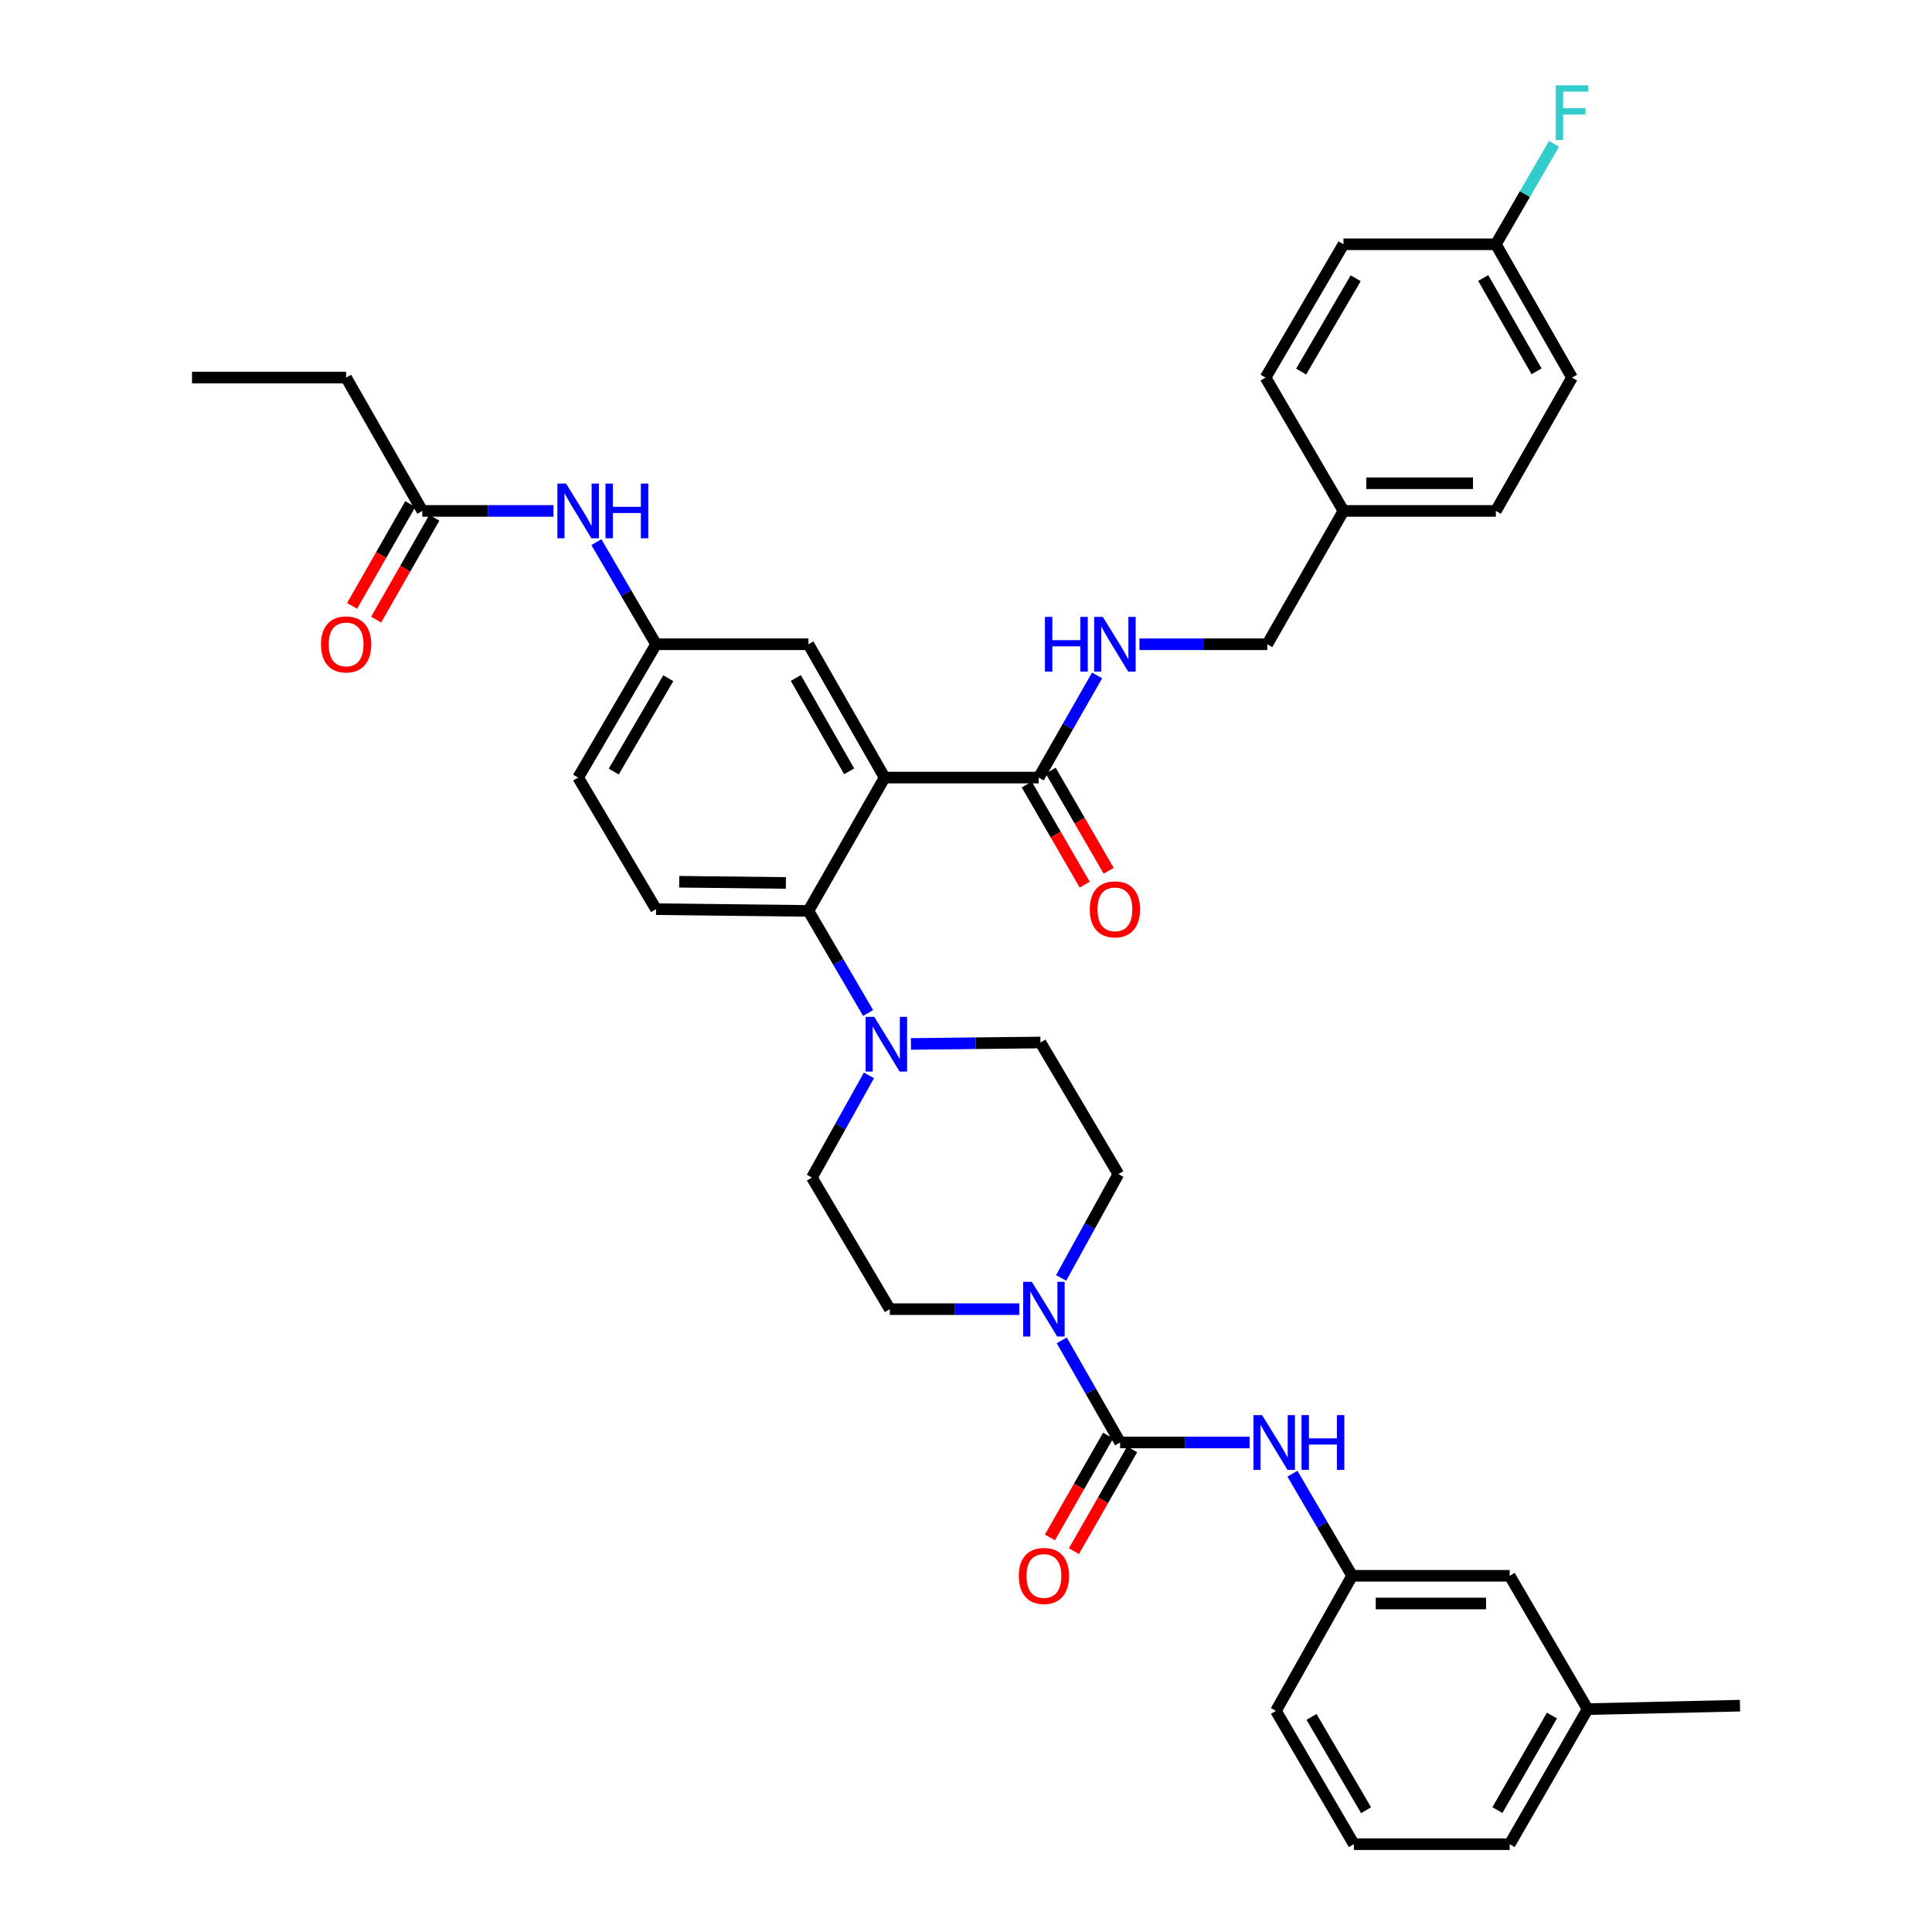 <?xml version='1.0' encoding='iso-8859-1'?>
<svg version='1.1' baseProfile='full'
              xmlns='http://www.w3.org/2000/svg'
                      xmlns:rdkit='http://www.rdkit.org/xml'
                      xmlns:xlink='http://www.w3.org/1999/xlink'
                  xml:space='preserve'
width='1000px' height='1000px' viewBox='0 0 1000 1000'>
<!-- END OF HEADER -->
<rect style='opacity:1.0;fill:#FFFFFF;stroke:none' width='1000' height='1000' x='0' y='0'> </rect>
<path class='bond-0' d='M 286.489,264.452 L 252.539,264.452' style='fill:none;fill-rule:evenodd;stroke:#0000FF;stroke-width:6px;stroke-linecap:butt;stroke-linejoin:miter;stroke-opacity:1' />
<path class='bond-0' d='M 252.539,264.452 L 218.588,264.452' style='fill:none;fill-rule:evenodd;stroke:#000000;stroke-width:6px;stroke-linecap:butt;stroke-linejoin:miter;stroke-opacity:1' />
<path class='bond-1' d='M 308.689,280.611 L 324.132,307.037' style='fill:none;fill-rule:evenodd;stroke:#0000FF;stroke-width:6px;stroke-linecap:butt;stroke-linejoin:miter;stroke-opacity:1' />
<path class='bond-1' d='M 324.132,307.037 L 339.575,333.464' style='fill:none;fill-rule:evenodd;stroke:#000000;stroke-width:6px;stroke-linecap:butt;stroke-linejoin:miter;stroke-opacity:1' />
<path class='bond-2' d='M 179.15,195.449 L 99.383,195.449' style='fill:none;fill-rule:evenodd;stroke:#000000;stroke-width:6px;stroke-linecap:butt;stroke-linejoin:miter;stroke-opacity:1' />
<path class='bond-3' d='M 179.15,195.449 L 218.588,264.452' style='fill:none;fill-rule:evenodd;stroke:#000000;stroke-width:6px;stroke-linecap:butt;stroke-linejoin:miter;stroke-opacity:1' />
<path class='bond-4' d='M 212.367,260.897 L 197.308,287.25' style='fill:none;fill-rule:evenodd;stroke:#000000;stroke-width:6px;stroke-linecap:butt;stroke-linejoin:miter;stroke-opacity:1' />
<path class='bond-4' d='M 197.308,287.25 L 182.248,313.602' style='fill:none;fill-rule:evenodd;stroke:#FF0000;stroke-width:6px;stroke-linecap:butt;stroke-linejoin:miter;stroke-opacity:1' />
<path class='bond-4' d='M 224.808,268.007 L 209.749,294.359' style='fill:none;fill-rule:evenodd;stroke:#000000;stroke-width:6px;stroke-linecap:butt;stroke-linejoin:miter;stroke-opacity:1' />
<path class='bond-4' d='M 209.749,294.359 L 194.69,320.712' style='fill:none;fill-rule:evenodd;stroke:#FF0000;stroke-width:6px;stroke-linecap:butt;stroke-linejoin:miter;stroke-opacity:1' />
<path class='bond-5' d='M 699.855,815.63 L 781.412,815.63' style='fill:none;fill-rule:evenodd;stroke:#000000;stroke-width:6px;stroke-linecap:butt;stroke-linejoin:miter;stroke-opacity:1' />
<path class='bond-5' d='M 712.088,829.96 L 769.179,829.96' style='fill:none;fill-rule:evenodd;stroke:#000000;stroke-width:6px;stroke-linecap:butt;stroke-linejoin:miter;stroke-opacity:1' />
<path class='bond-6' d='M 699.855,815.63 L 660.425,885.542' style='fill:none;fill-rule:evenodd;stroke:#000000;stroke-width:6px;stroke-linecap:butt;stroke-linejoin:miter;stroke-opacity:1' />
<path class='bond-7' d='M 699.855,815.63 L 684.412,789.208' style='fill:none;fill-rule:evenodd;stroke:#000000;stroke-width:6px;stroke-linecap:butt;stroke-linejoin:miter;stroke-opacity:1' />
<path class='bond-7' d='M 684.412,789.208 L 668.969,762.785' style='fill:none;fill-rule:evenodd;stroke:#0000FF;stroke-width:6px;stroke-linecap:butt;stroke-linejoin:miter;stroke-opacity:1' />
<path class='bond-8' d='M 549.236,661.459 L 564.051,634.586' style='fill:none;fill-rule:evenodd;stroke:#0000FF;stroke-width:6px;stroke-linecap:butt;stroke-linejoin:miter;stroke-opacity:1' />
<path class='bond-8' d='M 564.051,634.586 L 578.867,607.712' style='fill:none;fill-rule:evenodd;stroke:#000000;stroke-width:6px;stroke-linecap:butt;stroke-linejoin:miter;stroke-opacity:1' />
<path class='bond-9' d='M 549.557,693.762 L 564.662,720.194' style='fill:none;fill-rule:evenodd;stroke:#0000FF;stroke-width:6px;stroke-linecap:butt;stroke-linejoin:miter;stroke-opacity:1' />
<path class='bond-9' d='M 564.662,720.194 L 579.767,746.627' style='fill:none;fill-rule:evenodd;stroke:#000000;stroke-width:6px;stroke-linecap:butt;stroke-linejoin:miter;stroke-opacity:1' />
<path class='bond-10' d='M 527.595,677.615 L 494.079,677.615' style='fill:none;fill-rule:evenodd;stroke:#0000FF;stroke-width:6px;stroke-linecap:butt;stroke-linejoin:miter;stroke-opacity:1' />
<path class='bond-10' d='M 494.079,677.615 L 460.562,677.615' style='fill:none;fill-rule:evenodd;stroke:#000000;stroke-width:6px;stroke-linecap:butt;stroke-linejoin:miter;stroke-opacity:1' />
<path class='bond-11' d='M 573.546,743.072 L 558.487,769.42' style='fill:none;fill-rule:evenodd;stroke:#000000;stroke-width:6px;stroke-linecap:butt;stroke-linejoin:miter;stroke-opacity:1' />
<path class='bond-11' d='M 558.487,769.42 L 543.429,795.768' style='fill:none;fill-rule:evenodd;stroke:#FF0000;stroke-width:6px;stroke-linecap:butt;stroke-linejoin:miter;stroke-opacity:1' />
<path class='bond-11' d='M 585.987,750.182 L 570.928,776.53' style='fill:none;fill-rule:evenodd;stroke:#000000;stroke-width:6px;stroke-linecap:butt;stroke-linejoin:miter;stroke-opacity:1' />
<path class='bond-11' d='M 570.928,776.53 L 555.869,802.879' style='fill:none;fill-rule:evenodd;stroke:#FF0000;stroke-width:6px;stroke-linecap:butt;stroke-linejoin:miter;stroke-opacity:1' />
<path class='bond-12' d='M 579.767,746.627 L 613.279,746.627' style='fill:none;fill-rule:evenodd;stroke:#000000;stroke-width:6px;stroke-linecap:butt;stroke-linejoin:miter;stroke-opacity:1' />
<path class='bond-12' d='M 613.279,746.627 L 646.791,746.627' style='fill:none;fill-rule:evenodd;stroke:#0000FF;stroke-width:6px;stroke-linecap:butt;stroke-linejoin:miter;stroke-opacity:1' />
<path class='bond-13' d='M 781.412,815.63 L 821.741,884.642' style='fill:none;fill-rule:evenodd;stroke:#000000;stroke-width:6px;stroke-linecap:butt;stroke-linejoin:miter;stroke-opacity:1' />
<path class='bond-14' d='M 821.741,884.642 L 900.617,882.851' style='fill:none;fill-rule:evenodd;stroke:#000000;stroke-width:6px;stroke-linecap:butt;stroke-linejoin:miter;stroke-opacity:1' />
<path class='bond-15' d='M 821.741,884.642 L 781.412,954.545' style='fill:none;fill-rule:evenodd;stroke:#000000;stroke-width:6px;stroke-linecap:butt;stroke-linejoin:miter;stroke-opacity:1' />
<path class='bond-15' d='M 803.28,887.967 L 775.05,936.899' style='fill:none;fill-rule:evenodd;stroke:#000000;stroke-width:6px;stroke-linecap:butt;stroke-linejoin:miter;stroke-opacity:1' />
<path class='bond-16' d='M 578.867,607.712 L 538.538,539.592' style='fill:none;fill-rule:evenodd;stroke:#000000;stroke-width:6px;stroke-linecap:butt;stroke-linejoin:miter;stroke-opacity:1' />
<path class='bond-17' d='M 449.76,556.627 L 434.997,583.065' style='fill:none;fill-rule:evenodd;stroke:#0000FF;stroke-width:6px;stroke-linecap:butt;stroke-linejoin:miter;stroke-opacity:1' />
<path class='bond-17' d='M 434.997,583.065 L 420.233,609.503' style='fill:none;fill-rule:evenodd;stroke:#000000;stroke-width:6px;stroke-linecap:butt;stroke-linejoin:miter;stroke-opacity:1' />
<path class='bond-18' d='M 449.329,524.333 L 433.885,497.906' style='fill:none;fill-rule:evenodd;stroke:#0000FF;stroke-width:6px;stroke-linecap:butt;stroke-linejoin:miter;stroke-opacity:1' />
<path class='bond-18' d='M 433.885,497.906 L 418.442,471.479' style='fill:none;fill-rule:evenodd;stroke:#000000;stroke-width:6px;stroke-linecap:butt;stroke-linejoin:miter;stroke-opacity:1' />
<path class='bond-19' d='M 471.506,540.348 L 505.022,539.97' style='fill:none;fill-rule:evenodd;stroke:#0000FF;stroke-width:6px;stroke-linecap:butt;stroke-linejoin:miter;stroke-opacity:1' />
<path class='bond-19' d='M 505.022,539.97 L 538.538,539.592' style='fill:none;fill-rule:evenodd;stroke:#000000;stroke-width:6px;stroke-linecap:butt;stroke-linejoin:miter;stroke-opacity:1' />
<path class='bond-20' d='M 531.438,406.066 L 546.441,431.978' style='fill:none;fill-rule:evenodd;stroke:#000000;stroke-width:6px;stroke-linecap:butt;stroke-linejoin:miter;stroke-opacity:1' />
<path class='bond-20' d='M 546.441,431.978 L 561.445,457.89' style='fill:none;fill-rule:evenodd;stroke:#FF0000;stroke-width:6px;stroke-linecap:butt;stroke-linejoin:miter;stroke-opacity:1' />
<path class='bond-20' d='M 543.839,398.886 L 558.842,424.798' style='fill:none;fill-rule:evenodd;stroke:#000000;stroke-width:6px;stroke-linecap:butt;stroke-linejoin:miter;stroke-opacity:1' />
<path class='bond-20' d='M 558.842,424.798 L 573.846,450.71' style='fill:none;fill-rule:evenodd;stroke:#FF0000;stroke-width:6px;stroke-linecap:butt;stroke-linejoin:miter;stroke-opacity:1' />
<path class='bond-21' d='M 537.638,402.476 L 552.743,376.043' style='fill:none;fill-rule:evenodd;stroke:#000000;stroke-width:6px;stroke-linecap:butt;stroke-linejoin:miter;stroke-opacity:1' />
<path class='bond-21' d='M 552.743,376.043 L 567.848,349.611' style='fill:none;fill-rule:evenodd;stroke:#0000FF;stroke-width:6px;stroke-linecap:butt;stroke-linejoin:miter;stroke-opacity:1' />
<path class='bond-22' d='M 537.638,402.476 L 457.88,402.476' style='fill:none;fill-rule:evenodd;stroke:#000000;stroke-width:6px;stroke-linecap:butt;stroke-linejoin:miter;stroke-opacity:1' />
<path class='bond-23' d='M 589.788,333.464 L 622.865,333.464' style='fill:none;fill-rule:evenodd;stroke:#0000FF;stroke-width:6px;stroke-linecap:butt;stroke-linejoin:miter;stroke-opacity:1' />
<path class='bond-23' d='M 622.865,333.464 L 655.943,333.464' style='fill:none;fill-rule:evenodd;stroke:#000000;stroke-width:6px;stroke-linecap:butt;stroke-linejoin:miter;stroke-opacity:1' />
<path class='bond-24' d='M 813.677,195.449 L 774.248,126.437' style='fill:none;fill-rule:evenodd;stroke:#000000;stroke-width:6px;stroke-linecap:butt;stroke-linejoin:miter;stroke-opacity:1' />
<path class='bond-24' d='M 795.321,192.205 L 767.72,143.897' style='fill:none;fill-rule:evenodd;stroke:#000000;stroke-width:6px;stroke-linecap:butt;stroke-linejoin:miter;stroke-opacity:1' />
<path class='bond-25' d='M 813.677,195.449 L 774.248,264.452' style='fill:none;fill-rule:evenodd;stroke:#000000;stroke-width:6px;stroke-linecap:butt;stroke-linejoin:miter;stroke-opacity:1' />
<path class='bond-26' d='M 774.248,126.437 L 695.381,126.437' style='fill:none;fill-rule:evenodd;stroke:#000000;stroke-width:6px;stroke-linecap:butt;stroke-linejoin:miter;stroke-opacity:1' />
<path class='bond-27' d='M 774.248,126.437 L 789.294,100.445' style='fill:none;fill-rule:evenodd;stroke:#000000;stroke-width:6px;stroke-linecap:butt;stroke-linejoin:miter;stroke-opacity:1' />
<path class='bond-27' d='M 789.294,100.445 L 804.341,74.452' style='fill:none;fill-rule:evenodd;stroke:#33CCCC;stroke-width:6px;stroke-linecap:butt;stroke-linejoin:miter;stroke-opacity:1' />
<path class='bond-28' d='M 457.88,402.476 L 418.442,333.464' style='fill:none;fill-rule:evenodd;stroke:#000000;stroke-width:6px;stroke-linecap:butt;stroke-linejoin:miter;stroke-opacity:1' />
<path class='bond-28' d='M 439.523,399.234 L 411.917,350.925' style='fill:none;fill-rule:evenodd;stroke:#000000;stroke-width:6px;stroke-linecap:butt;stroke-linejoin:miter;stroke-opacity:1' />
<path class='bond-29' d='M 457.88,402.476 L 418.442,471.479' style='fill:none;fill-rule:evenodd;stroke:#000000;stroke-width:6px;stroke-linecap:butt;stroke-linejoin:miter;stroke-opacity:1' />
<path class='bond-30' d='M 418.442,333.464 L 339.575,333.464' style='fill:none;fill-rule:evenodd;stroke:#000000;stroke-width:6px;stroke-linecap:butt;stroke-linejoin:miter;stroke-opacity:1' />
<path class='bond-31' d='M 418.442,471.479 L 339.575,470.588' style='fill:none;fill-rule:evenodd;stroke:#000000;stroke-width:6px;stroke-linecap:butt;stroke-linejoin:miter;stroke-opacity:1' />
<path class='bond-31' d='M 406.774,457.017 L 351.567,456.393' style='fill:none;fill-rule:evenodd;stroke:#000000;stroke-width:6px;stroke-linecap:butt;stroke-linejoin:miter;stroke-opacity:1' />
<path class='bond-32' d='M 339.575,333.464 L 299.246,402.476' style='fill:none;fill-rule:evenodd;stroke:#000000;stroke-width:6px;stroke-linecap:butt;stroke-linejoin:miter;stroke-opacity:1' />
<path class='bond-32' d='M 345.897,351.046 L 317.667,399.354' style='fill:none;fill-rule:evenodd;stroke:#000000;stroke-width:6px;stroke-linecap:butt;stroke-linejoin:miter;stroke-opacity:1' />
<path class='bond-33' d='M 339.575,470.588 L 299.246,402.476' style='fill:none;fill-rule:evenodd;stroke:#000000;stroke-width:6px;stroke-linecap:butt;stroke-linejoin:miter;stroke-opacity:1' />
<path class='bond-34' d='M 695.381,126.437 L 655.043,195.449' style='fill:none;fill-rule:evenodd;stroke:#000000;stroke-width:6px;stroke-linecap:butt;stroke-linejoin:miter;stroke-opacity:1' />
<path class='bond-34' d='M 701.701,144.019 L 673.465,192.328' style='fill:none;fill-rule:evenodd;stroke:#000000;stroke-width:6px;stroke-linecap:butt;stroke-linejoin:miter;stroke-opacity:1' />
<path class='bond-35' d='M 655.043,195.449 L 695.381,264.452' style='fill:none;fill-rule:evenodd;stroke:#000000;stroke-width:6px;stroke-linecap:butt;stroke-linejoin:miter;stroke-opacity:1' />
<path class='bond-36' d='M 695.381,264.452 L 774.248,264.452' style='fill:none;fill-rule:evenodd;stroke:#000000;stroke-width:6px;stroke-linecap:butt;stroke-linejoin:miter;stroke-opacity:1' />
<path class='bond-36' d='M 707.211,250.123 L 762.418,250.123' style='fill:none;fill-rule:evenodd;stroke:#000000;stroke-width:6px;stroke-linecap:butt;stroke-linejoin:miter;stroke-opacity:1' />
<path class='bond-37' d='M 695.381,264.452 L 655.943,333.464' style='fill:none;fill-rule:evenodd;stroke:#000000;stroke-width:6px;stroke-linecap:butt;stroke-linejoin:miter;stroke-opacity:1' />
<path class='bond-38' d='M 420.233,609.503 L 460.562,677.615' style='fill:none;fill-rule:evenodd;stroke:#000000;stroke-width:6px;stroke-linecap:butt;stroke-linejoin:miter;stroke-opacity:1' />
<path class='bond-39' d='M 700.754,954.545 L 660.425,885.542' style='fill:none;fill-rule:evenodd;stroke:#000000;stroke-width:6px;stroke-linecap:butt;stroke-linejoin:miter;stroke-opacity:1' />
<path class='bond-39' d='M 707.076,936.964 L 678.846,888.662' style='fill:none;fill-rule:evenodd;stroke:#000000;stroke-width:6px;stroke-linecap:butt;stroke-linejoin:miter;stroke-opacity:1' />
<path class='bond-40' d='M 700.754,954.545 L 781.412,954.545' style='fill:none;fill-rule:evenodd;stroke:#000000;stroke-width:6px;stroke-linecap:butt;stroke-linejoin:miter;stroke-opacity:1' />
<path  class='atom-0' d='M 292.986 250.292
L 302.266 265.292
Q 303.186 266.772, 304.666 269.452
Q 306.146 272.132, 306.226 272.292
L 306.226 250.292
L 309.986 250.292
L 309.986 278.612
L 306.106 278.612
L 296.146 262.212
Q 294.986 260.292, 293.746 258.092
Q 292.546 255.892, 292.186 255.212
L 292.186 278.612
L 288.506 278.612
L 288.506 250.292
L 292.986 250.292
' fill='#0000FF'/>
<path  class='atom-0' d='M 313.386 250.292
L 317.226 250.292
L 317.226 262.332
L 331.706 262.332
L 331.706 250.292
L 335.546 250.292
L 335.546 278.612
L 331.706 278.612
L 331.706 265.532
L 317.226 265.532
L 317.226 278.612
L 313.386 278.612
L 313.386 250.292
' fill='#0000FF'/>
<path  class='atom-3' d='M 166.15 333.544
Q 166.15 326.744, 169.51 322.944
Q 172.87 319.144, 179.15 319.144
Q 185.43 319.144, 188.79 322.944
Q 192.15 326.744, 192.15 333.544
Q 192.15 340.424, 188.75 344.344
Q 185.35 348.224, 179.15 348.224
Q 172.91 348.224, 169.51 344.344
Q 166.15 340.464, 166.15 333.544
M 179.15 345.024
Q 183.47 345.024, 185.79 342.144
Q 188.15 339.224, 188.15 333.544
Q 188.15 327.984, 185.79 325.184
Q 183.47 322.344, 179.15 322.344
Q 174.83 322.344, 172.47 325.144
Q 170.15 327.944, 170.15 333.544
Q 170.15 339.264, 172.47 342.144
Q 174.83 345.024, 179.15 345.024
' fill='#FF0000'/>
<path  class='atom-6' d='M 534.069 663.455
L 543.349 678.455
Q 544.269 679.935, 545.749 682.615
Q 547.229 685.295, 547.309 685.455
L 547.309 663.455
L 551.069 663.455
L 551.069 691.775
L 547.189 691.775
L 537.229 675.375
Q 536.069 673.455, 534.829 671.255
Q 533.629 669.055, 533.269 668.375
L 533.269 691.775
L 529.589 691.775
L 529.589 663.455
L 534.069 663.455
' fill='#0000FF'/>
<path  class='atom-8' d='M 527.329 815.71
Q 527.329 808.91, 530.689 805.11
Q 534.049 801.31, 540.329 801.31
Q 546.609 801.31, 549.969 805.11
Q 553.329 808.91, 553.329 815.71
Q 553.329 822.59, 549.929 826.51
Q 546.529 830.39, 540.329 830.39
Q 534.089 830.39, 530.689 826.51
Q 527.329 822.63, 527.329 815.71
M 540.329 827.19
Q 544.649 827.19, 546.969 824.31
Q 549.329 821.39, 549.329 815.71
Q 549.329 810.15, 546.969 807.35
Q 544.649 804.51, 540.329 804.51
Q 536.009 804.51, 533.649 807.31
Q 531.329 810.11, 531.329 815.71
Q 531.329 821.43, 533.649 824.31
Q 536.009 827.19, 540.329 827.19
' fill='#FF0000'/>
<path  class='atom-9' d='M 653.265 732.467
L 662.545 747.467
Q 663.465 748.947, 664.945 751.627
Q 666.425 754.307, 666.505 754.467
L 666.505 732.467
L 670.265 732.467
L 670.265 760.787
L 666.385 760.787
L 656.425 744.387
Q 655.265 742.467, 654.025 740.267
Q 652.825 738.067, 652.465 737.387
L 652.465 760.787
L 648.785 760.787
L 648.785 732.467
L 653.265 732.467
' fill='#0000FF'/>
<path  class='atom-9' d='M 673.665 732.467
L 677.505 732.467
L 677.505 744.507
L 691.985 744.507
L 691.985 732.467
L 695.825 732.467
L 695.825 760.787
L 691.985 760.787
L 691.985 747.707
L 677.505 747.707
L 677.505 760.787
L 673.665 760.787
L 673.665 732.467
' fill='#0000FF'/>
<path  class='atom-13' d='M 452.511 526.331
L 461.791 541.331
Q 462.711 542.811, 464.191 545.491
Q 465.671 548.171, 465.751 548.331
L 465.751 526.331
L 469.511 526.331
L 469.511 554.651
L 465.631 554.651
L 455.671 538.251
Q 454.511 536.331, 453.271 534.131
Q 452.071 531.931, 451.711 531.251
L 451.711 554.651
L 448.031 554.651
L 448.031 526.331
L 452.511 526.331
' fill='#0000FF'/>
<path  class='atom-16' d='M 564.076 470.668
Q 564.076 463.868, 567.436 460.068
Q 570.796 456.268, 577.076 456.268
Q 583.356 456.268, 586.716 460.068
Q 590.076 463.868, 590.076 470.668
Q 590.076 477.548, 586.676 481.468
Q 583.276 485.348, 577.076 485.348
Q 570.836 485.348, 567.436 481.468
Q 564.076 477.588, 564.076 470.668
M 577.076 482.148
Q 581.396 482.148, 583.716 479.268
Q 586.076 476.348, 586.076 470.668
Q 586.076 465.108, 583.716 462.308
Q 581.396 459.468, 577.076 459.468
Q 572.756 459.468, 570.396 462.268
Q 568.076 465.068, 568.076 470.668
Q 568.076 476.388, 570.396 479.268
Q 572.756 482.148, 577.076 482.148
' fill='#FF0000'/>
<path  class='atom-17' d='M 540.856 319.304
L 544.696 319.304
L 544.696 331.344
L 559.176 331.344
L 559.176 319.304
L 563.016 319.304
L 563.016 347.624
L 559.176 347.624
L 559.176 334.544
L 544.696 334.544
L 544.696 347.624
L 540.856 347.624
L 540.856 319.304
' fill='#0000FF'/>
<path  class='atom-17' d='M 570.816 319.304
L 580.096 334.304
Q 581.016 335.784, 582.496 338.464
Q 583.976 341.144, 584.056 341.304
L 584.056 319.304
L 587.816 319.304
L 587.816 347.624
L 583.936 347.624
L 573.976 331.224
Q 572.816 329.304, 571.576 327.104
Q 570.376 324.904, 570.016 324.224
L 570.016 347.624
L 566.336 347.624
L 566.336 319.304
L 570.816 319.304
' fill='#0000FF'/>
<path  class='atom-31' d='M 805.257 44.165
L 822.097 44.165
L 822.097 47.405
L 809.057 47.405
L 809.057 56.005
L 820.657 56.005
L 820.657 59.285
L 809.057 59.285
L 809.057 72.485
L 805.257 72.485
L 805.257 44.165
' fill='#33CCCC'/>
</svg>
